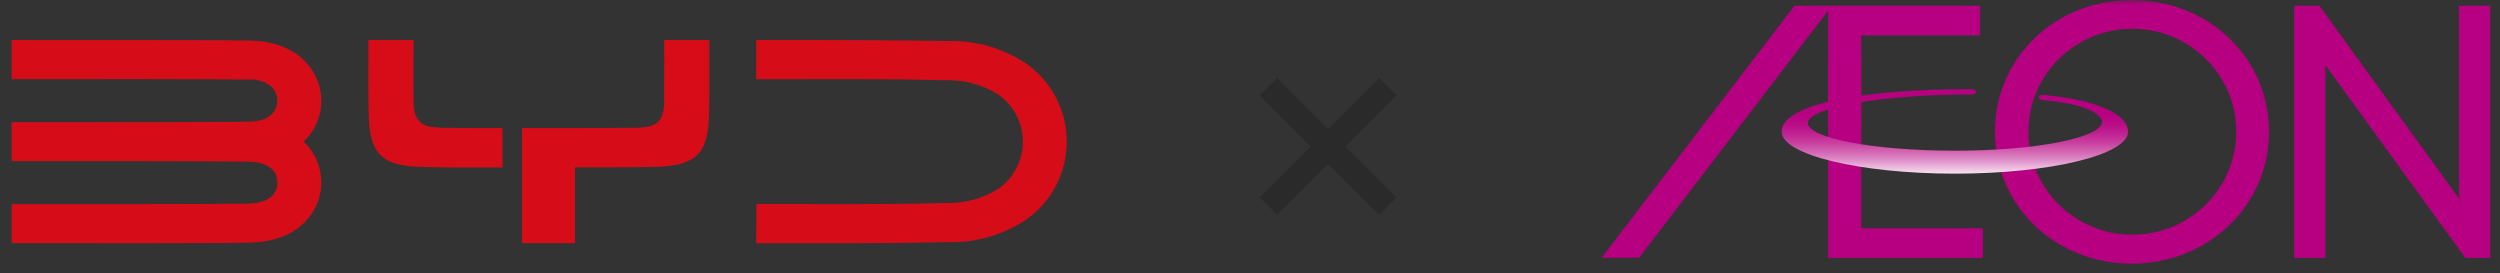 <svg width="256" height="28" viewBox="0 0 256 28" fill="none" xmlns="http://www.w3.org/2000/svg">
<rect x="0" y="0" width="256" height="28" fill="#333333" stroke="none"/>
<mask id="mask0_469_24474" style="mask-type:alpha" maskUnits="userSpaceOnUse" x="0" y="0" width="256" height="28">
<rect width="256" height="28" fill="#D9D9D9"/>
</mask>
<g mask="url(#mask0_469_24474)">
<path d="M136 16.787L130.787 22L129 20.213L134.213 15L129 9.787L130.787 8L136 13.213L141.213 8L143 9.787L137.787 15L143 20.213L141.213 22L136 16.787Z" fill="#2A2A2A"/>
<g clip-path="url(#clip0_469_24474)">
<path d="M164 26.401H167.837L187.2 1.094V26.413H203.04V23.377H190.592V3.623H202.749V0.586H183.751L164 26.401Z" fill="#B60081"/>
<path d="M251.802 0.586V20.328L237.5 0.586H234.919V26.413H238.12V6.666L252.451 26.413H255V0.586H251.802Z" fill="#B60081"/>
<path d="M218.278 0C210.431 0 204.282 5.929 204.282 13.498C204.282 21.066 210.428 26.998 218.278 26.998C226.128 26.998 232.345 21.069 232.345 13.498C232.345 5.926 226.165 0 218.278 0ZM218.351 24.033C212.475 24.033 207.711 19.311 207.711 13.49C207.711 7.67 212.475 2.948 218.351 2.948C224.228 2.948 228.993 7.668 228.993 13.49C228.993 19.313 224.228 24.033 218.351 24.033Z" fill="#B60081"/>
<path d="M209.347 10.275C214.351 10.723 215.354 11.995 215.235 12.587C214.929 14.119 208.486 15.431 200.192 15.431C191.897 15.431 185.126 14.148 185.126 12.587C185.126 11.027 192.843 9.673 201.701 9.673C201.701 9.673 202.343 9.702 202.343 9.428C202.33 9.1 201.725 9.134 201.725 9.134C189.173 9.134 182.438 10.986 182.438 13.478C182.438 15.84 190.386 17.781 200.192 17.781C209.998 17.781 217.916 15.84 217.916 13.478C217.916 12.115 215.84 10.343 209.281 9.721C209.281 9.721 208.788 9.666 208.761 9.95C208.727 10.237 209.347 10.273 209.347 10.273V10.275Z" fill="url(#paint0_linear_469_24474)"/>
<path d="M190.592 6.406H187.199V12.73H190.592V6.406Z" fill="#B60081"/>
</g>
<mask id="mask1_469_24474" style="mask-type:alpha" maskUnits="userSpaceOnUse" x="-1" y="3" width="112" height="23">
<rect x="-1" y="3" width="111.714" height="23" fill="#D9D9D9"/>
</mask>
<g mask="url(#mask1_469_24474)">
<path d="M31.954 7.17C30.304 4.68 27.475 4.197 25.56 4.15C23.875 4.112 16.572 4.104 12.318 4.101C3.944 4.095 8.733 4.099 1.189 4.099V8.101C10.146 8.101 20.778 8.08 25.431 8.151C26.258 8.083 27.08 8.324 27.739 8.827C28.033 9.086 28.243 9.427 28.34 9.807C28.438 10.187 28.419 10.587 28.287 10.956C27.849 12.15 26.634 12.447 25.428 12.464C23.583 12.492 18.515 12.504 14.732 12.508C5.461 12.521 9.478 12.514 1.189 12.514V16.503C10.14 16.503 20.794 16.486 25.431 16.554C26.878 16.575 28.406 17.078 28.406 18.689C28.406 20.3 26.873 20.829 25.431 20.851C20.806 20.919 10.146 20.902 1.189 20.902V24.897C10.17 24.897 21.932 24.929 25.56 24.846C27.474 24.801 30.304 24.316 31.954 21.826C32.698 20.699 33.02 19.346 32.861 18.005C32.703 16.663 32.075 15.422 31.09 14.499C32.076 13.576 32.705 12.334 32.863 10.992C33.021 9.651 32.698 8.296 31.953 7.17" fill="#D70C19"/>
<path d="M105.075 6.505C102.679 4.914 99.846 4.11 96.971 4.205C94.599 4.151 91.022 4.124 87.859 4.112C80.143 4.085 84.779 4.096 77.433 4.096V8.112C85.25 8.112 90.733 8.048 96.771 8.222C98.669 8.145 100.546 8.641 102.159 9.645C102.952 10.182 103.602 10.905 104.053 11.75C104.503 12.596 104.74 13.539 104.742 14.496C104.745 15.454 104.513 16.398 104.067 17.246C103.622 18.094 102.976 18.82 102.185 19.361C100.573 20.366 98.695 20.862 96.797 20.785C90.761 20.955 85.278 20.895 77.459 20.895L77.433 24.904C85.297 24.904 90.95 24.934 96.966 24.795C99.841 24.89 102.674 24.086 105.071 22.495C106.357 21.595 107.406 20.399 108.131 19.007C108.856 17.615 109.234 16.069 109.234 14.5C109.234 12.93 108.856 11.384 108.131 9.992C107.406 8.601 106.357 7.404 105.071 6.504" fill="#D70C19"/>
<path d="M45.117 13.081C43.023 13.04 42.356 12.357 42.341 10.269C42.327 8.342 42.341 6.056 42.341 4.098H37.722C37.722 6.077 37.684 10.084 37.762 12.021C37.913 15.785 39.148 16.956 42.993 17.087C45.657 17.178 47.776 17.146 51.461 17.144V13.113C48.504 13.113 47.299 13.12 45.122 13.081" fill="#D70C19"/>
<path d="M68.011 10.342C67.996 12.373 67.334 13.04 65.236 13.08C64.234 13.099 61.602 13.109 59.431 13.114H59.41H53.453V24.894H58.882V17.14H59.43C62.255 17.14 65.782 17.127 67.117 17.086C71.197 16.962 72.441 15.811 72.594 12.012C72.613 11.504 72.625 10.862 72.633 10.156V4.098H68.015C68.015 6.105 68.024 8.359 68.01 10.341" fill="#D70C19"/>
</g>
</g>
<defs>
<linearGradient id="paint0_linear_469_24474" x1="200.067" y1="18.184" x2="200.067" y2="11.206" gradientUnits="userSpaceOnUse">
<stop stop-color="white"/>
<stop offset="0.11" stop-color="#F0CBE5"/>
<stop offset="0.24" stop-color="#E095CB"/>
<stop offset="0.37" stop-color="#D368B4"/>
<stop offset="0.5" stop-color="#C942A1"/>
<stop offset="0.63" stop-color="#C02593"/>
<stop offset="0.75" stop-color="#BA1089"/>
<stop offset="0.88" stop-color="#B70483"/>
<stop offset="1" stop-color="#B60081"/>
</linearGradient>
<clipPath id="clip0_469_24474">
<rect width="91" height="27" fill="white" transform="translate(164)"/>
</clipPath>
</defs>
</svg>
